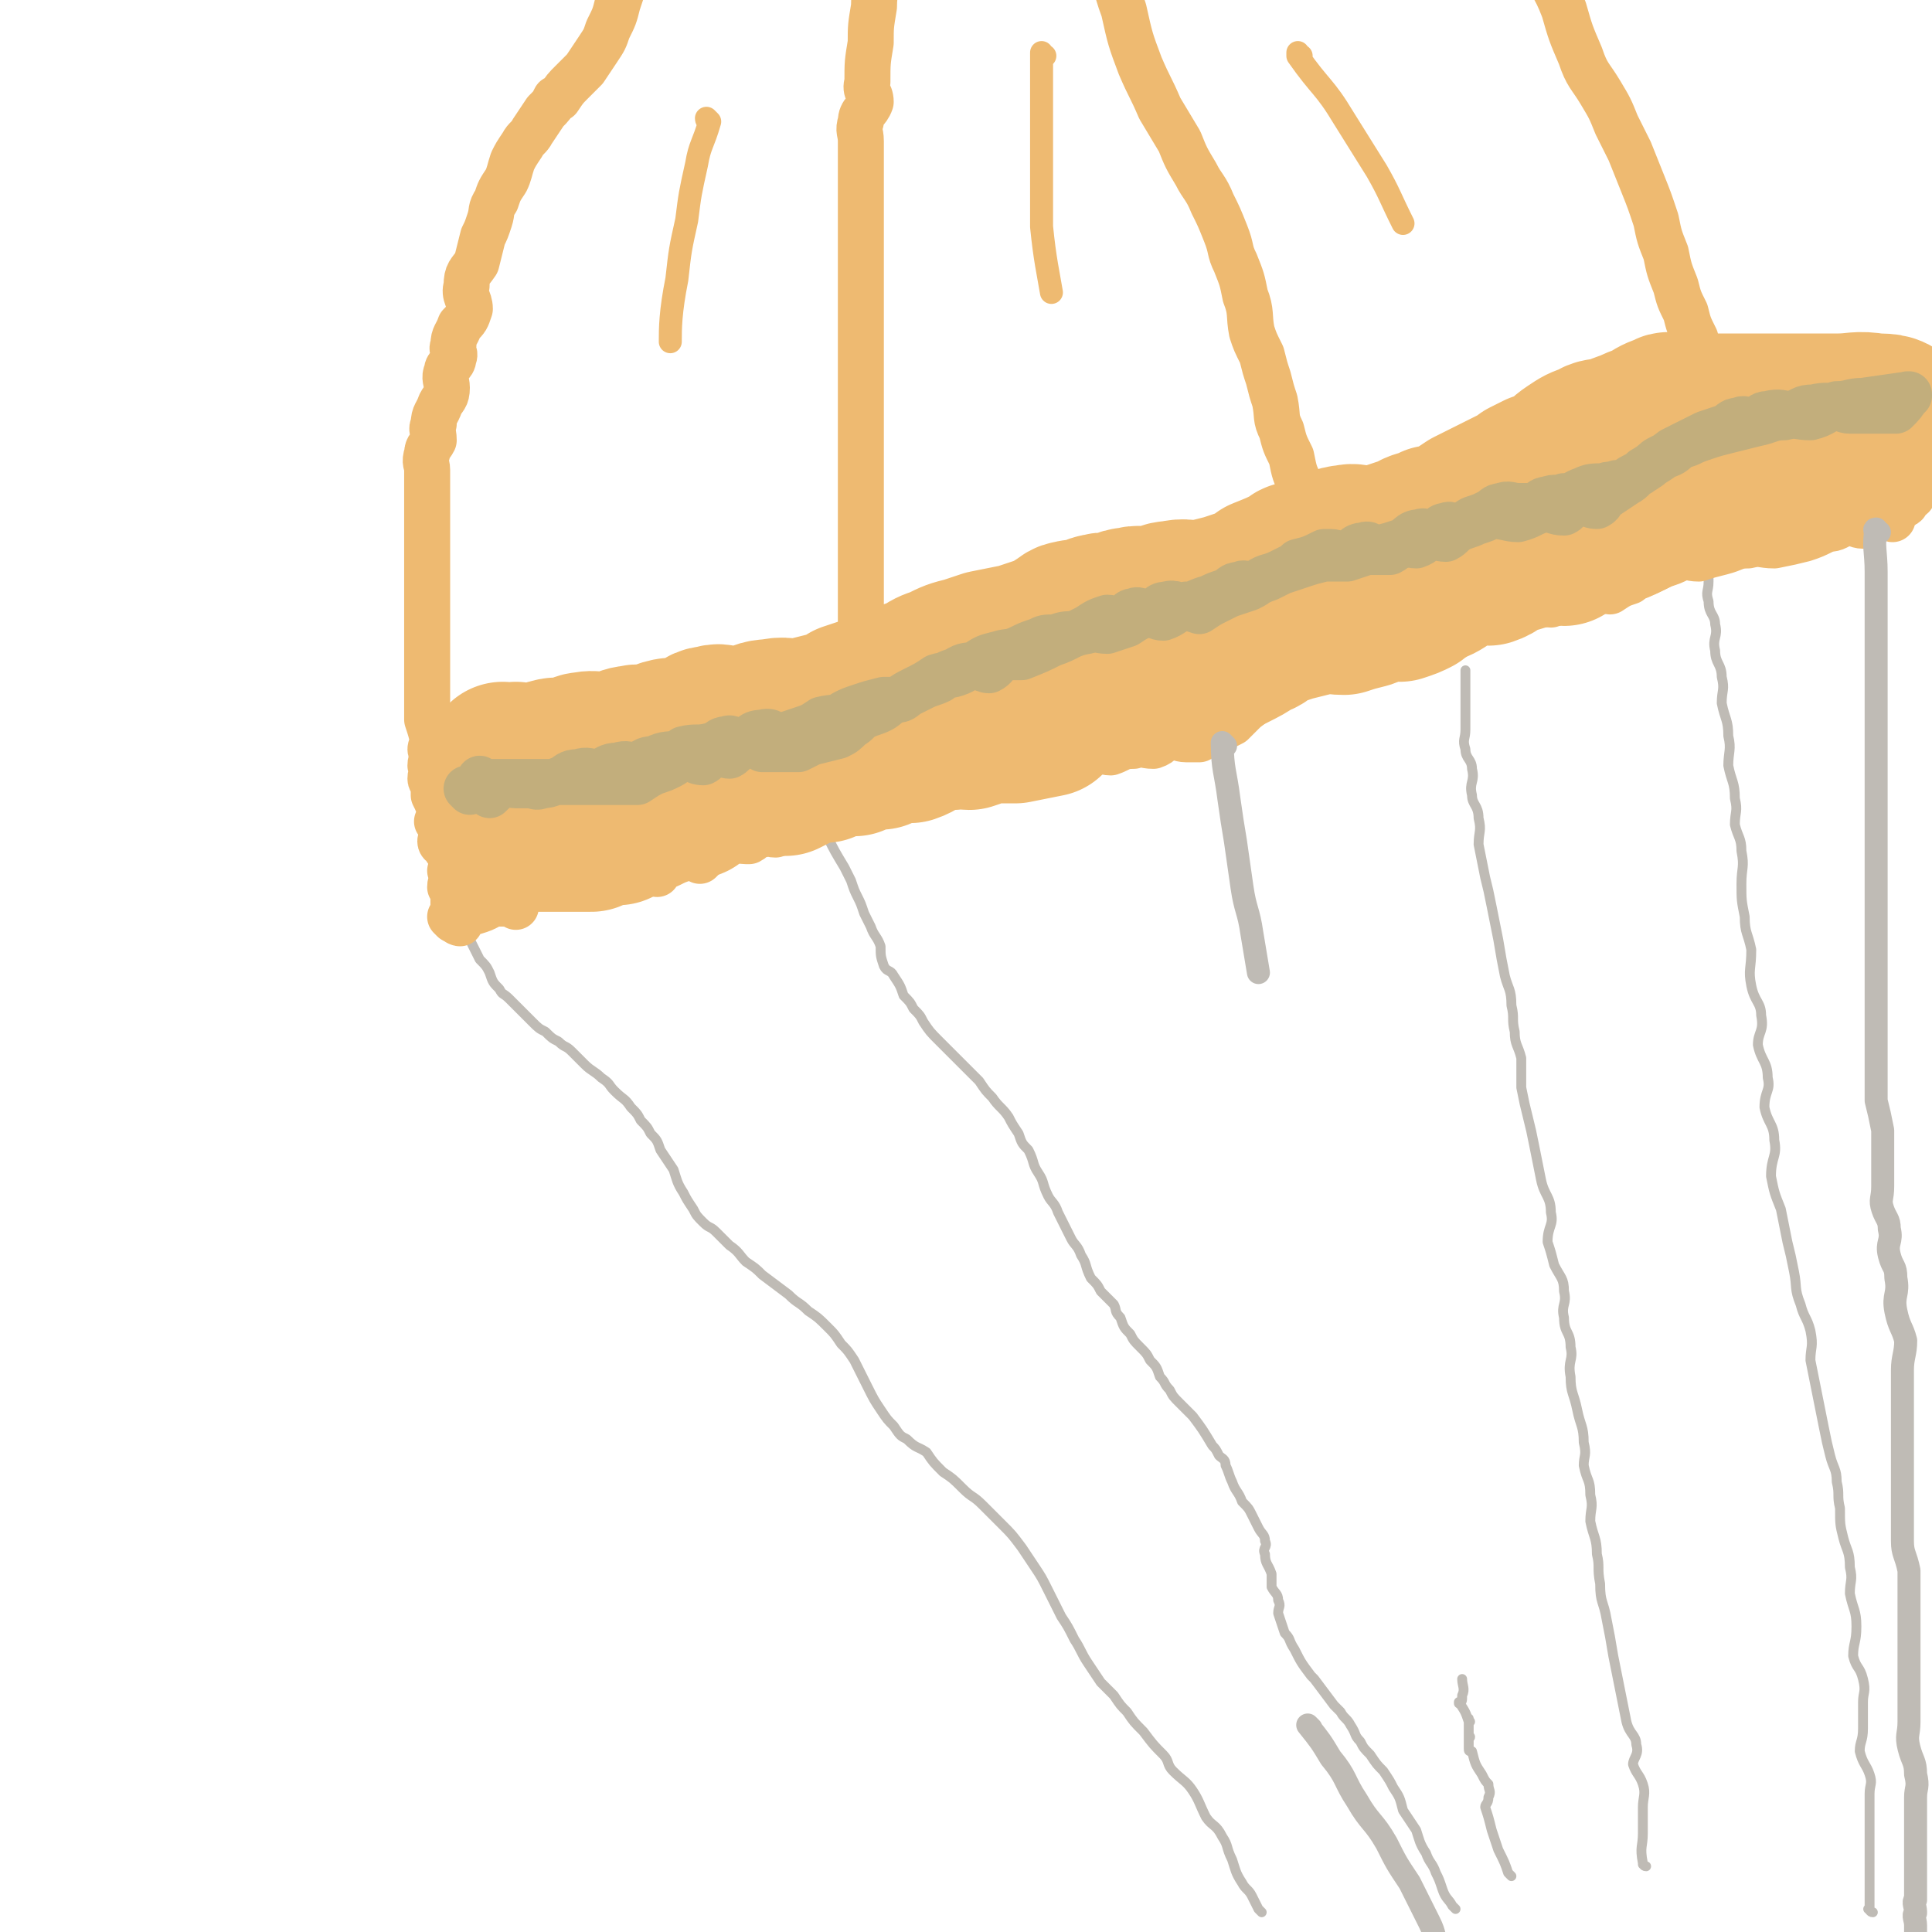<svg viewBox='0 0 588 588' version='1.1' xmlns='http://www.w3.org/2000/svg' xmlns:xlink='http://www.w3.org/1999/xlink'><g fill='none' stroke='rgb(191,187,181)' stroke-width='3' stroke-linecap='round' stroke-linejoin='round'><path d='M384,582c0,0 -1,-1 -1,-1 0,0 0,0 0,0 0,0 0,0 0,0 1,1 0,0 0,0 0,0 0,0 0,0 0,0 0,0 0,0 1,1 0,0 0,0 0,0 0,0 0,0 0,0 0,0 0,0 1,1 0,0 0,0 0,0 0,0 0,0 0,0 0,0 0,0 -1,-2 -1,-2 -2,-4 -1,-2 -2,-2 -3,-4 -2,-3 -2,-4 -3,-7 -2,-4 -1,-4 -3,-7 -2,-4 -3,-3 -5,-6 -2,-4 -2,-5 -4,-8 -2,-3 -3,-3 -6,-6 -2,-2 -1,-3 -3,-5 -3,-3 -3,-3 -6,-7 -3,-3 -3,-3 -5,-6 -2,-2 -2,-2 -4,-5 -2,-2 -2,-2 -4,-4 -2,-3 -2,-3 -4,-6 -2,-3 -2,-4 -4,-7 -2,-4 -2,-4 -4,-7 -2,-4 -2,-4 -4,-8 -2,-4 -2,-4 -4,-7 -2,-3 -2,-3 -4,-6 -3,-4 -3,-4 -6,-7 -3,-3 -3,-3 -6,-6 -3,-3 -3,-2 -6,-5 -3,-3 -3,-3 -6,-5 -3,-3 -3,-3 -5,-6 -3,-2 -3,-1 -6,-4 -2,-1 -2,-1 -4,-4 -2,-2 -2,-2 -4,-5 -2,-3 -2,-3 -4,-7 -2,-4 -2,-4 -4,-8 -2,-3 -2,-3 -4,-5 -2,-3 -2,-3 -4,-5 -3,-3 -3,-3 -6,-5 -3,-3 -3,-2 -6,-5 -4,-3 -4,-3 -8,-6 -2,-2 -2,-2 -5,-4 -2,-2 -2,-3 -5,-5 -2,-2 -2,-2 -4,-4 -2,-2 -2,-1 -4,-3 -2,-2 -2,-2 -3,-4 -2,-3 -2,-3 -3,-5 -2,-3 -2,-4 -3,-7 -2,-3 -2,-3 -4,-6 -1,-3 -1,-3 -3,-5 -1,-2 -1,-2 -3,-4 -1,-2 -1,-2 -3,-4 -2,-3 -2,-2 -5,-5 -2,-2 -1,-2 -4,-4 -2,-2 -3,-2 -5,-4 -2,-2 -2,-2 -4,-4 -2,-2 -2,-1 -4,-3 -2,-1 -2,-1 -4,-3 0,0 0,0 0,0 -2,-1 -2,-1 -4,-3 0,0 0,0 0,0 -1,-1 -1,-1 -2,-2 0,0 0,0 0,0 -2,-2 -2,-2 -4,-4 0,0 0,0 0,0 0,0 0,0 -1,-1 -2,-2 -2,-1 -3,-3 -2,-2 -2,-2 -3,-5 0,0 0,0 0,0 -1,-2 -1,-2 -3,-4 -1,-2 -1,-2 -2,-4 0,0 0,0 0,0 -1,-2 -1,-2 -2,-4 0,0 0,0 0,0 -1,-3 -1,-3 -2,-5 0,0 0,0 0,0 0,0 0,0 -1,0 0,0 1,0 1,0 0,0 0,0 0,0 0,0 0,0 -1,0 0,0 1,0 1,0 0,0 0,0 0,0 0,0 0,0 -1,0 0,0 1,0 1,0 '/><path d='M443,581c0,0 -1,-1 -1,-1 0,0 0,0 0,0 0,0 0,0 0,0 1,1 0,0 0,0 0,0 0,0 0,0 0,0 0,0 0,0 1,1 0,0 0,0 0,0 0,0 0,0 0,0 0,0 0,0 1,1 0,0 0,0 0,0 0,0 0,0 0,0 0,0 0,0 -1,-2 -2,-2 -3,-5 -1,-3 -1,-3 -2,-5 -1,-3 -2,-3 -3,-6 -2,-3 -2,-4 -3,-7 -2,-3 -2,-3 -4,-6 -1,-4 -1,-4 -3,-7 -1,-2 -1,-2 -3,-5 -2,-2 -2,-2 -4,-5 -2,-2 -2,-2 -3,-4 -2,-2 -1,-2 -3,-5 -1,-2 -2,-2 -3,-4 -1,-1 -1,-1 -2,-2 0,0 0,0 0,0 -3,-4 -3,-4 -6,-8 0,0 0,0 -1,-1 0,0 0,0 0,0 -3,-4 -3,-4 -5,-8 -2,-3 -1,-3 -3,-5 -1,-3 -1,-3 -2,-6 0,-2 1,-2 0,-4 0,-2 -1,-2 -2,-4 0,-2 0,-2 0,-4 0,0 0,0 0,0 -1,-3 -2,-3 -2,-6 -1,-2 1,-2 0,-4 0,-2 -1,-2 -2,-4 -1,-2 -1,-2 -2,-4 -1,-2 -1,-2 -3,-4 0,0 0,0 0,0 -1,-3 -2,-3 -3,-6 -1,-2 -1,-3 -2,-5 0,-2 -1,-2 -2,-3 0,0 0,0 0,0 -1,-2 -1,-2 -2,-3 0,0 0,0 0,0 -3,-5 -3,-5 -6,-9 -2,-2 -2,-2 -4,-4 -2,-2 -2,-2 -3,-4 -2,-2 -1,-2 -3,-4 -1,-3 -1,-3 -3,-5 0,0 0,0 0,0 -1,-2 -1,-2 -3,-4 -2,-2 -2,-2 -3,-4 0,0 0,0 0,0 -2,-2 -2,-2 -3,-5 -2,-2 -1,-2 -2,-4 0,0 0,0 0,0 -2,-2 -2,-2 -4,-4 -1,-2 -1,-2 -3,-4 0,0 0,0 0,0 -2,-4 -1,-4 -3,-7 -1,-3 -2,-3 -3,-5 -1,-2 -1,-2 -2,-4 -1,-2 -1,-2 -2,-4 -1,-3 -2,-3 -3,-5 -2,-4 -1,-4 -3,-7 -2,-3 -1,-3 -3,-7 -2,-2 -2,-2 -3,-5 -2,-3 -2,-3 -3,-5 -2,-3 -3,-3 -5,-6 -2,-2 -2,-2 -4,-5 -2,-2 -2,-2 -4,-4 -2,-2 -2,-2 -4,-4 -2,-2 -2,-2 -4,-4 0,0 0,0 0,0 -3,-3 -3,-3 -5,-6 -1,-2 -1,-2 -3,-4 -1,-2 -1,-2 -3,-4 0,0 0,0 0,0 -1,-3 -1,-3 -3,-6 -1,-2 -2,-1 -3,-3 -1,-3 -1,-3 -1,-6 -1,-3 -2,-3 -3,-6 -1,-2 -1,-2 -2,-4 -1,-3 -1,-3 -2,-5 -1,-2 -1,-2 -2,-5 -1,-2 -1,-2 -2,-4 0,0 0,0 0,0 0,0 0,0 0,0 -3,-5 -3,-5 -5,-9 0,0 0,0 0,0 -2,-3 -2,-3 -4,-5 0,0 0,0 0,0 1,1 0,0 0,0 -2,-2 -2,-2 -3,-4 0,0 0,0 0,0 '/><path d='M501,568c-1,0 -1,-1 -1,-1 0,0 0,0 0,0 0,0 0,0 0,0 0,1 0,0 0,0 0,0 0,0 0,0 0,0 0,0 0,0 0,1 0,0 0,0 0,0 0,0 0,0 0,0 0,0 0,0 0,1 0,0 0,0 0,0 0,0 0,0 0,0 0,0 0,0 0,1 0,0 0,0 0,0 0,0 0,0 0,0 0,0 0,0 0,1 0,1 0,0 -1,-5 0,-5 0,-9 0,-4 0,-4 0,-8 0,-3 1,-4 0,-7 -1,-3 -2,-3 -3,-6 0,-2 2,-3 1,-6 0,-3 -2,-3 -3,-7 -1,-5 -1,-5 -2,-10 -1,-5 -1,-5 -2,-10 -1,-6 -1,-6 -2,-11 -1,-6 -2,-5 -2,-11 -1,-5 0,-5 -1,-9 0,-5 -1,-5 -2,-10 0,-4 1,-4 0,-8 0,-5 -1,-4 -2,-9 0,-3 1,-3 0,-7 0,-5 -1,-5 -2,-10 -1,-5 -2,-5 -2,-10 -1,-5 1,-5 0,-9 0,-5 -2,-4 -2,-9 -1,-4 1,-4 0,-8 0,-4 -1,-4 -3,-8 -1,-4 -1,-4 -2,-7 0,-5 2,-5 1,-9 0,-5 -2,-5 -3,-10 -1,-5 -1,-5 -2,-10 -1,-5 -1,-5 -2,-9 -1,-4 -1,-4 -2,-9 0,-4 0,-5 0,-9 -1,-4 -2,-4 -2,-8 -1,-4 0,-4 -1,-8 0,-5 -1,-5 -2,-9 -1,-5 -1,-5 -2,-11 -1,-5 -1,-5 -2,-10 -1,-5 -1,-5 -2,-9 -1,-5 -1,-5 -2,-10 0,-4 1,-4 0,-8 0,-4 -2,-4 -2,-7 -1,-4 1,-4 0,-8 0,-3 -2,-3 -2,-6 -1,-3 0,-3 0,-6 0,-3 0,-3 0,-5 0,-3 0,-3 0,-5 0,-2 0,-2 0,-4 0,0 0,0 0,0 0,-2 0,-2 0,-4 0,0 0,0 0,0 '/><path d='M570,582c-1,0 -1,-1 -1,-1 -1,0 0,0 0,0 0,0 0,0 0,0 0,1 0,0 0,0 -1,0 0,0 0,0 0,0 0,0 0,0 0,-2 0,-2 0,-5 0,-3 0,-3 0,-6 0,-4 0,-4 0,-9 0,-4 0,-4 0,-8 0,-4 0,-4 0,-7 0,-3 1,-3 0,-6 -1,-3 -2,-3 -3,-7 0,-3 1,-3 1,-7 0,-4 0,-4 0,-8 0,-3 1,-3 0,-7 -1,-4 -2,-3 -3,-7 0,-4 1,-4 1,-9 0,-5 -1,-5 -2,-10 0,-4 1,-4 0,-8 0,-5 -1,-5 -2,-9 -1,-4 -1,-4 -1,-9 -1,-4 0,-4 -1,-8 0,-4 -1,-4 -2,-8 -1,-4 -1,-4 -2,-9 -1,-5 -1,-5 -2,-10 -1,-5 -1,-5 -2,-10 0,-4 1,-4 0,-9 -1,-4 -2,-4 -3,-8 -2,-5 -1,-5 -2,-10 -1,-5 -1,-5 -2,-9 -1,-5 -1,-5 -2,-10 -2,-5 -2,-5 -3,-10 0,-6 2,-6 1,-11 0,-5 -2,-5 -3,-10 0,-5 2,-5 1,-9 0,-5 -2,-5 -3,-10 0,-4 2,-4 1,-9 0,-4 -2,-4 -3,-9 -1,-5 0,-5 0,-11 -1,-5 -2,-5 -2,-10 -1,-5 -1,-5 -1,-10 0,-5 1,-5 0,-10 0,-4 -1,-4 -2,-8 0,-4 1,-4 0,-8 0,-5 -1,-5 -2,-10 0,-4 1,-5 0,-9 0,-5 -1,-5 -2,-10 0,-4 1,-4 0,-8 0,-4 -2,-4 -2,-8 -1,-4 1,-4 0,-8 0,-3 -2,-3 -2,-7 -1,-3 0,-3 0,-6 0,-2 0,-3 0,-4 '/><path d='M460,571c0,0 -1,-1 -1,-1 0,0 0,0 0,0 0,0 0,0 0,0 1,1 0,0 0,0 0,0 0,0 0,0 0,0 0,0 0,0 1,1 0,0 0,0 0,0 0,0 0,0 0,0 0,0 0,0 1,1 0,0 0,0 0,0 0,0 0,0 0,0 0,0 0,0 1,1 0,0 0,0 0,0 0,0 0,0 0,0 0,0 0,0 1,1 0,0 0,0 0,0 0,0 0,0 0,0 0,0 0,0 -1,-3 -1,-3 -3,-7 -1,-3 -1,-3 -2,-6 -1,-4 -1,-4 -2,-7 0,-1 1,-1 1,-3 1,-2 0,-2 0,-4 0,0 0,0 0,0 -1,-1 -1,-1 -2,-3 0,0 0,0 0,0 -2,-3 -2,-3 -3,-7 -1,0 -1,0 -1,-1 0,0 0,0 0,0 0,-2 0,-2 0,-4 0,0 0,0 0,0 1,1 0,1 0,0 0,-2 0,-2 0,-4 0,0 0,0 0,0 1,0 0,0 0,-1 0,0 0,1 0,1 0,0 0,0 0,0 1,0 0,0 0,-1 0,0 0,1 0,1 0,0 0,0 0,0 1,0 0,0 0,-1 0,0 0,1 0,1 0,0 0,0 0,0 -1,-3 -1,-3 -3,-6 0,0 0,0 0,0 1,1 0,0 0,0 0,0 0,0 0,0 0,0 0,0 0,0 1,1 0,0 0,0 0,0 0,1 0,0 1,0 1,0 1,-2 1,-2 0,-3 0,-5 '/></g>
<g fill='none' stroke='rgb(238,186,113)' stroke-width='14' stroke-linecap='round' stroke-linejoin='round'><path d='M140,281c0,0 -1,-1 -1,-1 0,0 1,0 1,1 0,0 0,0 0,0 0,0 -1,-1 -1,-1 0,0 1,0 1,1 0,0 0,0 0,0 0,0 -1,-1 -1,-1 0,0 1,0 1,1 0,0 0,0 0,0 0,0 -1,-1 -1,-1 0,0 1,0 1,1 0,0 0,0 0,0 0,0 -1,-1 -1,-1 0,0 1,0 1,1 0,0 0,0 0,0 0,0 -1,0 -1,-1 3,-2 4,-2 7,-3 3,-1 3,-2 6,-2 2,0 4,0 5,1 '/><path d='M187,266c0,0 -1,-1 -1,-1 0,0 0,0 1,1 0,0 0,0 0,0 0,0 -1,-1 -1,-1 0,0 0,0 1,1 0,0 0,0 0,0 0,0 -1,-1 -1,-1 0,0 0,1 1,1 2,0 2,0 4,0 0,0 0,0 0,0 2,0 2,0 4,0 0,0 0,0 0,0 0,0 -1,-1 0,-1 1,0 2,0 5,1 0,0 0,0 0,0 0,0 -1,0 -1,-1 2,-1 3,-1 5,-2 0,0 0,0 0,0 2,-1 2,-1 5,-2 0,0 0,0 0,0 2,0 2,0 4,1 0,0 0,0 0,0 1,-1 1,-1 2,-2 0,0 0,0 0,0 4,-2 4,-3 8,-4 2,-1 2,0 4,0 0,0 0,0 1,0 0,0 0,0 0,0 2,-1 1,-2 4,-2 2,-1 2,0 4,0 0,0 0,0 0,0 2,-1 2,-1 4,-3 0,0 0,0 0,0 2,1 2,1 5,1 0,0 0,0 0,0 0,0 -1,0 -1,-1 2,-1 3,-1 5,-2 0,0 0,0 0,0 2,-1 2,-1 5,-2 0,0 0,0 0,0 0,0 -1,-1 -1,-1 1,0 1,1 3,2 0,0 0,0 0,0 2,-1 2,-1 4,-2 0,0 0,0 0,0 0,0 -1,-1 -1,-1 3,-1 4,-1 8,-1 0,0 0,0 1,0 0,0 0,0 0,0 2,-2 2,-2 5,-3 3,-2 3,-1 6,-2 3,-2 3,-2 6,-3 3,0 3,1 5,1 2,0 2,0 4,0 3,0 3,0 5,0 0,0 0,0 0,0 2,0 2,0 5,0 0,0 0,0 0,0 3,0 3,0 6,0 0,0 0,0 0,0 2,-2 2,-2 3,-3 0,0 0,0 0,0 1,0 1,0 2,1 0,0 0,0 0,0 4,-1 4,-1 8,-2 0,0 0,0 0,0 0,0 0,0 0,0 5,-2 5,-3 10,-4 3,-1 3,0 5,0 3,-1 3,-2 7,-2 3,-1 3,0 6,0 3,-1 2,-2 5,-3 2,0 3,1 5,1 2,0 2,0 4,0 0,0 0,0 0,0 3,-2 3,-2 6,-3 2,-1 2,-1 4,-2 2,-2 2,-2 4,-4 0,0 0,0 0,0 4,-3 4,-3 7,-6 3,-2 2,-2 5,-3 3,-2 3,-1 6,-3 4,-1 4,-2 8,-3 3,-1 3,0 7,0 3,-1 3,-1 6,-2 3,0 3,0 5,0 1,0 1,0 1,0 0,0 0,0 0,0 5,-2 5,-2 9,-4 0,0 0,0 0,0 3,-2 3,-2 6,-3 2,-2 1,-2 4,-2 2,-1 2,0 5,0 3,-1 3,-2 5,-3 3,-1 3,-1 5,-2 4,-1 4,-1 8,-2 3,0 4,1 6,1 3,-1 3,-3 5,-3 3,-1 3,1 5,1 3,-1 2,-3 4,-3 2,-1 2,0 4,1 0,0 0,0 0,0 3,-2 3,-2 6,-3 0,-1 0,-1 1,-1 0,0 0,0 0,0 5,-2 5,-2 9,-4 3,-1 3,-1 5,-2 3,-1 3,0 6,0 3,-1 3,-1 7,-2 4,-1 4,-2 8,-2 4,-1 4,0 8,0 5,-1 5,-1 9,-2 3,-1 3,-1 7,-3 3,0 3,-1 6,-2 3,0 3,1 5,1 2,-1 2,-2 4,-3 0,0 0,0 0,0 2,0 2,0 5,1 0,0 0,0 0,0 0,0 -1,0 -1,-1 2,-2 3,-2 5,-4 0,0 0,0 0,0 0,1 -1,0 0,0 0,-1 1,-1 2,-2 0,0 0,0 0,0 2,-3 2,-3 3,-5 '/><path d='M204,251c0,0 -1,-1 -1,-1 0,0 0,0 1,1 0,0 0,0 0,0 0,0 -1,-1 -1,-1 0,0 0,0 1,1 0,0 0,0 0,0 0,0 -1,-1 -1,-1 0,0 0,0 1,1 0,0 0,0 0,0 0,0 -1,-1 -1,-1 0,0 0,0 1,1 0,0 0,0 0,0 0,0 0,-1 -1,-1 -3,2 -3,3 -7,5 -1,1 -2,1 -3,2 0,0 0,0 0,0 -4,1 -4,1 -7,2 -2,1 -2,0 -5,1 0,0 0,0 0,0 0,0 0,0 0,0 -5,1 -5,1 -9,2 0,0 0,0 0,0 -2,0 -2,0 -5,0 0,0 0,0 0,0 -2,0 -2,0 -4,0 0,0 0,0 0,0 0,0 0,-1 0,-1 -2,1 -2,2 -5,3 0,0 0,0 0,0 1,1 0,0 0,0 0,0 1,0 0,0 -1,2 -2,1 -4,3 0,0 0,0 0,0 0,0 -1,-1 -1,-1 '/><path d='M138,280c0,0 -1,-1 -1,-1 0,0 1,0 1,1 0,0 0,0 0,0 0,0 -1,-1 -1,-1 0,0 1,0 1,1 0,0 0,0 0,0 0,0 -1,-1 -1,-1 0,0 1,0 1,1 0,0 0,0 0,0 0,0 -1,-1 -1,-1 0,0 1,0 1,1 0,0 0,0 0,0 0,0 -1,-1 -1,-1 0,0 1,0 1,1 0,0 0,0 0,0 0,0 -1,-1 -1,-1 0,0 1,0 1,1 0,0 0,0 0,0 0,-3 0,-3 0,-5 0,0 0,0 0,0 0,-3 0,-3 0,-5 0,0 0,0 0,0 0,1 -1,0 -1,0 0,-2 1,-2 1,-4 0,0 0,0 0,0 0,0 -1,-1 -1,-1 0,0 1,1 1,1 0,-2 0,-3 0,-5 0,0 0,0 0,0 -2,-2 -2,-2 -3,-4 0,0 0,0 0,0 0,0 -1,0 -1,-1 0,-1 1,-1 2,-1 0,0 0,0 0,0 0,0 0,0 -1,-1 -1,-1 0,-2 -1,-3 0,0 0,0 0,0 0,0 -1,-1 -1,-1 0,0 1,1 1,1 0,-2 0,-2 0,-4 0,0 0,0 0,0 -1,-3 -1,-3 -2,-5 0,0 0,0 0,0 0,-2 0,-2 0,-4 0,0 0,0 0,0 0,0 -1,0 -1,-1 0,-2 1,-2 1,-4 0,0 0,0 0,0 0,1 -1,0 -1,0 0,-2 1,-2 1,-4 0,0 0,0 0,0 0,0 -1,0 -1,-1 0,-1 1,-1 1,-2 0,0 0,0 0,0 -1,-4 -1,-4 -2,-7 0,-1 0,-1 0,-1 0,0 0,0 0,0 0,-4 0,-4 0,-8 0,0 0,0 0,0 0,-2 0,-2 0,-4 0,-2 0,-2 0,-5 0,0 0,0 0,0 0,-2 0,-2 0,-4 0,0 0,0 0,0 0,-3 0,-3 0,-6 0,-2 0,-2 0,-3 0,0 0,0 0,0 0,-3 0,-3 0,-6 0,0 0,0 0,0 0,-3 0,-3 0,-6 0,-2 0,-2 0,-3 0,-1 0,-1 0,-2 0,-4 0,-4 0,-7 0,-2 0,-2 0,-4 0,-3 0,-3 0,-5 0,-3 0,-3 0,-6 0,-3 0,-3 0,-6 0,-2 -1,-2 0,-5 0,-2 1,-2 2,-4 0,-3 -1,-3 0,-5 0,-3 1,-3 2,-6 1,-2 2,-2 2,-5 0,-2 -1,-3 0,-5 0,-2 2,-2 2,-4 1,-2 -1,-2 0,-4 0,-3 1,-3 2,-6 2,-2 2,-2 3,-5 0,-3 -2,-4 -1,-7 0,-4 1,-4 3,-7 1,-4 1,-4 2,-8 1,-2 1,-2 2,-5 1,-3 0,-3 2,-6 1,-3 1,-3 3,-6 1,-2 1,-3 2,-6 1,-2 1,-2 3,-5 1,-2 2,-2 3,-4 2,-3 2,-3 4,-6 2,-2 2,-2 3,-4 1,0 1,0 1,0 2,-3 2,-3 4,-5 2,-2 2,-2 4,-4 2,-3 2,-3 4,-6 2,-3 2,-3 3,-6 2,-4 2,-4 3,-8 1,-3 1,-3 2,-6 1,-3 2,-3 2,-6 1,-2 -1,-3 0,-5 0,-2 2,-2 3,-4 0,-2 -2,-2 -1,-4 0,-2 2,-2 3,-4 0,-3 -2,-3 -1,-6 0,-2 2,-1 3,-3 0,-1 -1,-1 -1,-2 0,0 0,0 0,0 0,0 -1,0 -1,-1 1,-1 1,-1 3,-3 0,0 0,0 0,0 1,-2 1,-2 2,-4 0,0 0,0 0,0 0,0 -1,0 -1,-1 0,0 0,1 1,1 0,0 0,0 0,0 0,0 -1,0 -1,-1 2,-1 4,-2 6,-3 '/><path d='M262,236c0,0 -1,-1 -1,-1 0,0 0,0 1,1 0,0 0,0 0,0 0,0 -1,-1 -1,-1 0,0 0,0 1,1 0,0 0,0 0,0 0,0 -1,-1 -1,-1 0,0 0,0 1,1 0,0 0,0 0,0 0,0 -1,-1 -1,-1 0,0 0,0 1,1 0,0 0,0 0,0 0,0 -1,-1 -1,-1 0,0 0,0 1,1 0,0 0,0 0,0 0,0 -1,-1 -1,-1 0,0 0,0 1,1 0,0 0,0 0,0 0,0 -1,-1 -1,-1 0,0 0,0 1,1 0,0 0,0 0,0 0,0 -1,-1 -1,-1 0,0 0,0 1,1 0,0 0,0 0,0 0,0 -1,-1 -1,-1 0,0 0,0 1,1 0,0 0,0 0,0 0,0 -1,-1 -1,-1 0,0 0,0 1,1 0,0 0,0 0,0 0,0 -1,-1 -1,-1 0,0 0,0 1,1 0,0 0,0 0,0 0,0 -1,-1 -1,-1 0,0 0,0 1,1 0,0 0,0 0,0 0,0 -1,-1 -1,-1 0,0 0,0 1,1 0,0 0,0 0,0 0,0 -1,-1 -1,-1 0,0 0,0 1,1 0,0 0,0 0,0 0,0 -1,-1 -1,-1 0,0 0,0 1,1 0,0 0,0 0,0 0,0 -1,-1 -1,-1 0,0 0,0 1,1 0,0 0,0 0,0 0,0 -1,-1 -1,-1 0,0 1,1 1,1 0,-4 0,-5 0,-9 0,-3 0,-3 0,-5 0,-3 0,-3 0,-6 0,-2 0,-2 0,-5 0,-3 0,-3 0,-5 0,-3 0,-3 0,-5 0,-2 0,-2 0,-5 0,-2 0,-2 0,-5 0,-3 0,-3 0,-5 0,-2 0,-2 0,-4 0,-3 0,-3 0,-6 0,-2 0,-2 0,-4 0,-2 0,-2 0,-4 0,-2 0,-2 0,-4 0,-3 0,-3 0,-6 0,-2 0,-2 0,-5 0,-3 0,-3 0,-6 0,-3 0,-3 0,-6 0,-3 0,-3 0,-5 0,-2 0,-2 0,-5 0,-2 0,-2 0,-4 0,-2 0,-2 0,-5 0,-2 0,-2 0,-4 0,-2 0,-2 0,-5 0,-2 0,-2 0,-5 0,-3 0,-3 0,-5 0,-3 0,-3 0,-6 0,-2 0,-2 0,-5 0,-3 0,-3 0,-6 0,-3 0,-3 0,-7 0,-3 0,-3 0,-6 0,-3 0,-3 0,-6 0,-3 0,-3 0,-6 0,-4 0,-4 0,-7 0,-3 0,-3 0,-6 0,-2 0,-2 0,-5 0,-3 -1,-3 0,-6 0,-3 2,-3 3,-6 0,-3 -2,-3 -1,-6 0,-6 0,-6 1,-12 0,-5 0,-5 1,-11 0,-5 1,-5 1,-11 1,-5 0,-5 1,-10 0,-6 0,-6 0,-11 0,-4 0,-4 0,-9 0,-3 0,-3 0,-6 0,-2 0,-2 0,-4 0,0 0,0 0,0 0,0 -1,-1 -1,-1 '/><path d='M412,180c0,0 -1,-1 -1,-1 0,0 0,1 0,1 0,0 0,0 0,0 1,0 0,-1 0,-1 0,0 0,1 0,1 0,0 0,0 0,0 -3,-5 -3,-5 -6,-9 -1,-3 -2,-3 -3,-6 -2,-3 -2,-3 -3,-7 -2,-5 -2,-5 -3,-10 -2,-4 -2,-4 -3,-9 -2,-4 -2,-4 -3,-8 -2,-4 -1,-4 -2,-9 -1,-3 -1,-3 -2,-7 -1,-3 -1,-3 -2,-7 -2,-4 -2,-4 -3,-7 -1,-5 0,-6 -2,-11 -1,-5 -1,-5 -3,-10 -2,-4 -1,-4 -3,-9 -2,-5 -2,-5 -4,-9 -2,-5 -3,-5 -5,-9 -3,-5 -3,-5 -5,-10 -3,-5 -3,-5 -6,-10 -3,-7 -3,-6 -6,-13 -3,-8 -3,-8 -5,-17 -3,-8 -2,-8 -4,-17 -2,-8 -2,-8 -4,-15 -1,-6 -1,-6 -3,-12 -1,-3 0,-3 -2,-7 -1,-2 -1,-3 -2,-4 '/><path d='M565,155c-1,0 -1,-1 -1,-1 -1,0 0,1 0,1 0,0 0,0 0,0 0,0 0,-1 0,-1 -1,0 0,1 0,1 '/><path d='M526,121c-1,0 -1,-1 -1,-1 0,0 0,1 0,1 0,0 0,0 0,0 -1,-3 -1,-3 -3,-6 -1,-2 -1,-2 -3,-5 -2,-3 -2,-3 -3,-7 -2,-4 -2,-4 -3,-8 -2,-4 -2,-4 -3,-8 -2,-5 -2,-5 -3,-10 -2,-5 -2,-5 -3,-10 -2,-6 -2,-6 -4,-11 -2,-5 -2,-5 -4,-10 -2,-4 -2,-4 -4,-8 -2,-5 -2,-5 -5,-10 -3,-5 -4,-5 -6,-11 -3,-7 -3,-7 -5,-14 -3,-8 -4,-7 -7,-15 -3,-7 -2,-7 -5,-14 -2,-6 -2,-6 -5,-12 -2,-4 -2,-4 -4,-8 -2,-3 -2,-3 -3,-6 -2,-2 -3,-3 -4,-4 '/><path d='M507,117c-1,0 -1,-1 -1,-1 0,0 0,1 0,1 0,0 0,0 0,0 0,0 0,-1 0,-1 0,0 0,1 0,1 0,0 0,0 0,0 0,0 0,-1 0,-1 0,0 0,1 0,1 0,0 0,0 0,0 0,0 0,-1 0,-1 0,0 0,0 0,1 0,3 0,3 0,7 1,3 1,3 3,6 1,3 1,3 2,6 0,3 -1,3 -1,5 1,3 1,3 3,6 1,1 1,1 2,3 1,2 1,2 2,5 0,0 0,0 0,0 0,2 0,2 -1,4 0,0 0,0 0,0 0,0 0,-1 0,-1 0,0 0,1 0,1 0,0 0,0 0,0 0,0 0,-1 0,-1 0,0 0,1 0,1 0,0 0,0 0,0 0,0 0,-1 0,-1 0,0 0,1 0,1 -1,-8 -2,-10 -3,-17 '/><path d='M147,227c0,0 -1,-1 -1,-1 0,0 0,0 1,1 0,0 0,0 0,0 0,0 -1,-1 -1,-1 0,0 0,0 1,1 0,0 0,0 0,0 0,0 -1,-1 -1,-1 0,0 0,0 1,1 0,0 0,0 0,0 0,0 -1,-1 -1,-1 0,0 0,0 1,1 0,0 0,0 0,0 0,0 -1,-1 -1,-1 0,0 0,0 1,1 0,0 0,0 0,0 0,0 -1,-1 -1,-1 2,0 2,0 5,1 0,0 0,0 0,0 0,0 -1,-1 -1,-1 0,0 0,0 1,1 0,0 0,0 0,0 0,0 -1,-1 -1,-1 0,0 0,0 1,1 0,0 0,0 0,0 0,0 -1,-1 -1,-1 '/></g>
<g fill='none' stroke='rgb(238,186,113)' stroke-width='47' stroke-linecap='round' stroke-linejoin='round'><path d='M154,254c0,0 -1,-1 -1,-1 0,0 0,0 1,1 0,0 0,0 0,0 0,0 -1,-1 -1,-1 0,0 0,0 1,1 0,0 0,0 0,0 0,0 -1,-1 -1,-1 0,0 0,0 1,1 0,0 0,0 0,0 0,0 -1,-1 -1,-1 0,0 0,0 1,1 0,0 0,0 0,0 0,0 -1,-1 -1,-1 0,0 0,0 1,1 0,0 0,0 0,0 0,0 -1,-1 -1,-1 0,0 0,0 1,1 0,0 0,0 0,0 3,0 3,0 6,0 0,0 0,0 0,0 3,0 3,0 5,0 1,0 1,0 2,0 0,0 0,0 0,0 2,0 2,0 4,0 0,0 0,0 0,0 2,0 2,0 4,0 0,0 0,0 0,0 2,0 2,0 5,0 2,-1 2,-1 4,-2 0,0 0,0 0,0 2,0 2,0 4,0 0,0 0,0 0,0 2,-2 2,-2 5,-3 0,0 0,0 0,0 2,-1 2,-1 4,-2 0,0 0,0 0,0 2,-1 2,-1 4,-2 0,0 0,0 0,0 1,0 -1,0 0,-1 2,-1 3,-1 6,-1 2,0 2,0 4,1 0,0 0,0 0,0 3,-3 2,-3 6,-5 1,-1 2,0 4,0 2,-1 2,-1 5,-2 2,0 2,0 4,0 2,0 2,0 4,0 2,0 3,0 5,0 2,-1 2,-1 4,-2 0,0 0,0 0,0 2,-1 2,-2 4,-3 2,0 2,1 4,1 0,0 0,0 0,0 2,-2 2,-2 5,-3 2,0 2,0 4,1 0,0 0,0 0,0 2,-2 2,-3 4,-3 2,-1 3,1 4,1 3,-1 2,-3 5,-3 1,-1 2,1 4,1 3,-1 3,-2 7,-3 3,-1 3,-1 6,-1 3,-1 3,0 5,0 3,-1 3,-1 5,-2 3,0 3,0 5,0 2,0 2,0 4,0 0,0 0,0 0,0 0,0 0,0 0,0 5,-1 5,-1 10,-2 0,0 0,0 0,0 2,-3 2,-3 5,-5 3,-1 3,-1 5,-3 3,-1 3,-2 6,-3 3,-1 3,-1 6,-2 3,-1 3,-2 6,-2 3,0 4,1 7,1 2,-1 2,-2 4,-3 3,-1 3,-2 6,-2 1,0 2,1 3,1 3,-1 2,-3 4,-3 2,-1 2,0 4,1 0,0 0,0 0,0 4,-2 4,-2 7,-4 3,-1 2,-1 5,-3 3,-1 3,-1 6,-2 4,-1 4,-1 8,-2 4,-1 4,0 8,0 3,-1 3,-1 7,-2 3,-1 3,-2 6,-2 2,-1 3,0 4,0 3,-1 3,-1 5,-2 2,-2 2,-1 4,-3 0,0 0,0 0,0 3,-1 3,-1 6,-3 1,-1 1,-1 3,-2 3,-1 2,-2 5,-2 2,0 2,1 4,1 3,-1 3,-2 5,-3 4,-1 4,-1 7,-2 3,-1 3,-2 6,-2 2,0 3,1 5,1 2,-1 1,-2 3,-3 2,-1 3,0 5,-1 1,0 1,0 1,0 0,0 0,0 0,0 3,-1 3,-1 5,-2 0,0 0,0 0,0 3,-1 3,-1 5,-2 0,0 0,0 0,0 4,-2 4,-2 8,-4 3,-1 3,-2 6,-2 2,-1 2,0 4,0 2,-1 2,-1 5,-3 4,-1 4,-1 8,-3 4,-2 4,-1 8,-3 4,-2 4,-2 9,-3 4,-1 4,-1 8,-2 4,-1 4,-2 9,-2 2,0 2,1 5,1 2,-1 2,-3 5,-3 1,-1 1,1 3,1 2,-1 2,-2 4,-3 0,0 0,0 0,0 0,0 0,-1 0,-1 -1,0 0,1 0,1 1,0 1,-1 2,-1 0,0 0,0 0,0 0,0 0,-1 0,-1 -1,0 0,1 0,1 0,0 0,0 0,0 0,0 0,-1 0,-1 -1,0 0,1 0,1 0,0 0,0 0,0 0,0 0,-1 0,-1 -1,0 0,1 0,1 0,0 0,0 0,0 0,0 0,-1 0,-1 -1,0 0,1 0,1 0,0 0,0 0,0 0,0 0,-1 0,-1 -1,0 0,1 0,1 0,0 0,0 0,0 0,0 0,-1 0,-1 -1,0 0,1 0,1 0,0 0,0 0,0 0,0 0,-1 0,-1 -1,0 0,1 0,1 0,0 0,0 0,0 0,-2 1,-3 0,-4 -3,-3 -4,-3 -8,-3 -6,-1 -6,0 -12,0 -5,0 -5,0 -11,0 -5,0 -5,0 -10,0 -4,0 -4,0 -8,0 -4,0 -4,0 -8,0 -3,0 -3,0 -6,0 -3,0 -3,0 -6,0 -2,0 -2,-1 -3,0 -3,1 -3,1 -6,3 -3,1 -3,1 -5,2 -3,1 -3,1 -5,2 -4,1 -4,0 -7,2 -3,1 -3,1 -6,3 -3,2 -2,2 -5,4 -2,1 -2,1 -5,2 -2,1 -2,1 -4,2 0,1 0,1 -1,1 0,0 0,0 0,0 -2,1 -2,1 -4,2 0,0 0,0 0,0 -2,1 -2,1 -4,2 -2,1 -2,1 -4,2 0,0 0,0 0,0 -2,1 -2,1 -4,2 0,0 0,0 0,0 -3,2 -3,2 -6,4 -3,1 -3,1 -5,1 -4,2 -4,1 -7,3 -3,1 -3,1 -6,2 -3,1 -3,1 -7,2 -3,0 -3,-2 -6,-1 -3,0 -3,1 -6,3 -2,1 -2,1 -4,2 -3,0 -3,0 -5,0 -1,0 -1,0 -2,1 0,0 0,0 0,0 -4,2 -4,2 -9,4 -2,2 -2,2 -5,3 -3,1 -3,1 -6,2 -4,1 -4,1 -8,2 -4,0 -4,-1 -8,0 -3,0 -3,1 -7,2 -3,0 -3,-1 -6,0 -3,0 -2,1 -5,2 -2,0 -2,-1 -5,0 -2,0 -1,2 -4,2 -2,1 -2,-1 -4,0 -2,0 -2,1 -4,2 -3,2 -3,2 -6,3 -3,1 -3,1 -6,2 -5,1 -5,1 -10,2 -3,1 -3,1 -6,2 -4,1 -4,1 -8,3 -3,1 -3,1 -6,3 -3,1 -3,1 -6,2 -2,1 -2,1 -4,2 -3,1 -3,1 -6,2 -3,1 -3,1 -6,2 -3,2 -3,2 -7,3 -4,1 -4,1 -8,2 -4,0 -4,-1 -8,0 -4,0 -4,1 -8,2 -2,0 -2,0 -5,0 -3,0 -3,-1 -5,0 -3,0 -3,1 -5,2 -2,1 -2,2 -4,2 -2,1 -3,-1 -5,0 -2,0 -2,2 -5,2 -3,1 -3,-1 -5,0 -4,0 -4,2 -7,3 -4,0 -4,-2 -8,-1 -3,0 -2,2 -5,3 -2,0 -3,-2 -5,-1 -2,0 -2,2 -5,3 -1,0 -1,-1 -1,-1 0,0 0,0 0,0 -2,0 -2,0 -4,0 0,0 0,0 0,0 0,0 -1,-1 -1,-1 0,0 1,1 1,1 -2,0 -2,0 -4,0 0,0 0,0 0,0 0,0 -1,-1 -1,-1 0,0 1,1 1,1 -2,1 -3,1 -5,2 0,0 0,0 0,0 0,0 0,0 0,0 '/></g>
<g fill='none' stroke='rgb(194,174,124)' stroke-width='14' stroke-linecap='round' stroke-linejoin='round'><path d='M147,238c0,0 -1,-1 -1,-1 0,0 0,0 1,1 0,0 0,0 0,0 0,0 -1,-1 -1,-1 0,0 0,0 1,1 0,0 0,0 0,0 0,0 -1,-1 -1,-1 0,0 0,0 1,1 0,0 0,0 0,0 0,0 -1,-1 -1,-1 0,0 0,0 1,1 0,0 0,0 0,0 0,0 -1,-1 -1,-1 0,0 0,0 1,1 0,0 0,0 0,0 3,0 3,0 7,0 2,0 2,0 4,0 3,0 3,0 6,0 2,0 2,0 5,0 2,0 2,0 4,0 2,0 2,0 4,0 2,0 2,0 4,0 0,0 0,0 1,0 0,0 0,0 0,0 2,0 2,0 4,0 2,0 2,0 4,0 0,0 0,0 0,0 2,0 2,0 4,0 0,0 0,0 0,0 3,-2 3,-2 5,-3 0,0 0,0 0,0 3,-1 3,-1 5,-2 2,-1 2,-2 4,-2 3,-1 3,1 6,1 2,-1 2,-3 4,-3 1,-1 2,1 4,1 2,-1 2,-3 5,-3 2,-1 3,0 5,1 3,0 3,0 5,0 3,0 3,0 5,0 0,0 0,0 1,0 0,0 0,0 0,0 2,-1 2,-1 4,-2 0,0 0,0 0,0 4,-1 4,-1 8,-2 0,0 0,0 0,0 2,-1 2,-1 4,-3 0,0 0,0 0,0 2,-1 2,-2 4,-3 2,-1 3,-1 5,-2 2,-1 2,-2 5,-3 3,-2 3,-2 5,-3 4,-2 4,-2 7,-4 3,-1 3,0 6,-1 3,-1 3,-2 5,-2 2,-1 3,1 5,1 2,-1 2,-2 3,-3 0,0 0,0 0,0 3,-1 3,-1 6,-1 1,0 1,0 1,0 0,0 0,0 0,0 5,-2 5,-2 9,-4 0,0 0,0 0,0 0,0 0,0 0,0 6,-2 5,-3 11,-4 3,-1 3,0 6,0 3,-1 3,-1 6,-2 3,-2 3,-2 6,-3 3,0 3,1 5,1 3,-1 3,-2 6,-3 2,0 2,0 5,1 0,0 0,0 0,0 3,-2 3,-2 5,-3 2,-1 2,-1 4,-2 0,0 0,0 0,0 3,-1 3,-1 6,-2 2,-1 2,-1 3,-2 3,-2 3,-1 7,-3 3,-1 3,-1 6,-2 3,-1 3,-1 7,-2 3,0 3,0 7,0 3,-1 3,-1 6,-2 4,0 4,0 7,0 2,-1 2,-2 4,-2 2,-1 2,0 4,0 3,-1 2,-2 4,-2 2,-1 3,0 5,0 2,-1 2,-2 4,-3 2,-1 3,-1 5,-2 3,-1 3,-1 5,-2 4,0 5,1 8,1 4,-1 4,-2 8,-3 3,0 3,1 6,1 2,-1 2,-3 4,-3 3,-1 3,1 6,1 2,-1 1,-2 3,-3 0,0 0,0 0,0 3,-2 3,-2 6,-4 2,-1 2,-2 4,-3 1,-1 1,-1 1,-1 0,0 0,0 0,0 5,-3 5,-3 9,-6 2,-1 2,-1 5,-2 2,-1 2,-1 5,-2 3,-1 3,-1 7,-2 4,-1 4,-1 8,-2 5,-1 5,-2 9,-2 4,-1 4,0 8,0 4,-1 4,-2 7,-3 3,0 3,1 5,1 3,0 3,0 5,0 2,0 2,0 4,0 0,0 0,0 0,0 3,0 3,0 5,0 0,0 0,0 0,0 0,0 -1,-1 -1,-1 0,0 0,1 1,1 2,-2 2,-2 4,-5 0,0 0,0 0,0 0,1 0,0 0,0 -1,0 0,0 0,0 0,0 0,0 0,0 0,1 0,0 0,0 -1,0 0,0 0,0 0,0 0,0 0,0 0,1 0,0 0,0 -1,0 0,0 0,0 0,0 0,0 0,0 0,1 0,0 0,0 -1,0 0,0 0,0 0,0 0,0 0,0 0,1 0,0 0,0 -1,0 0,0 0,0 0,0 0,0 0,0 0,1 0,0 0,0 -1,0 0,0 0,0 0,0 0,0 0,0 0,1 0,0 0,0 -1,0 0,0 0,0 0,0 0,0 0,0 0,1 0,0 0,0 -1,0 0,0 0,0 0,0 0,0 0,0 0,1 0,0 0,0 -1,0 0,0 0,0 0,0 0,0 0,0 0,1 0,0 0,0 -1,0 0,0 0,0 0,0 0,0 0,0 0,1 0,0 0,0 -1,0 0,0 0,0 0,0 0,0 0,0 0,1 0,0 0,0 -1,0 0,0 0,0 0,0 0,0 0,0 0,1 0,0 0,0 -1,0 0,0 0,0 0,0 0,0 0,0 0,1 0,0 0,0 -1,0 0,0 0,0 -7,1 -7,1 -14,2 -4,0 -4,1 -8,1 -3,1 -3,0 -7,1 -4,0 -3,1 -7,2 -3,0 -3,-1 -7,0 -2,0 -2,1 -4,2 -3,0 -3,-1 -5,0 -2,0 -2,1 -4,2 0,0 0,0 0,0 -3,1 -3,1 -6,2 -2,1 -2,1 -4,2 0,0 0,0 0,0 -2,1 -2,1 -4,2 0,0 0,0 0,0 -2,2 -2,2 -5,3 0,0 0,0 0,0 -2,1 -2,1 -4,3 0,0 0,0 0,0 -3,2 -3,2 -5,3 -2,1 -2,2 -5,2 -2,1 -2,0 -4,1 -3,0 -4,0 -6,1 -3,1 -3,2 -6,2 -2,1 -3,0 -5,1 -2,0 -2,1 -4,2 -2,0 -3,0 -5,0 0,0 0,0 0,0 -2,0 -3,-1 -5,0 -2,0 -2,1 -4,2 0,0 0,0 0,0 -2,1 -2,1 -5,2 -2,1 -2,2 -4,2 -2,1 -2,-1 -4,0 -2,0 -2,2 -4,2 -2,1 -2,-1 -4,0 -3,0 -3,2 -6,3 -3,1 -3,1 -7,2 -2,0 -2,-2 -4,-1 -3,0 -3,2 -5,3 -3,0 -3,-1 -5,-1 -1,0 -1,0 -2,0 0,0 0,0 0,0 -4,2 -4,2 -8,3 0,1 0,1 -1,1 0,0 0,0 0,0 -4,2 -4,2 -8,4 -3,1 -2,1 -5,2 -2,0 -2,-1 -4,0 -2,0 -2,1 -4,2 -3,1 -3,1 -5,2 -4,1 -4,2 -7,2 -3,1 -3,-1 -6,0 -3,0 -2,2 -5,2 -3,1 -3,-1 -5,0 -2,0 -2,2 -4,3 -2,0 -2,-1 -4,-1 0,0 0,0 0,0 -3,1 -3,1 -6,3 -2,1 -2,1 -4,2 0,0 0,0 0,0 -3,0 -3,0 -6,1 -3,0 -3,0 -5,1 -3,1 -3,1 -5,2 -4,2 -4,1 -7,2 -4,1 -4,1 -7,3 -3,1 -3,0 -6,2 -3,1 -3,1 -5,3 -2,1 -3,1 -5,2 -2,1 -2,1 -4,2 -2,1 -2,2 -4,2 -2,0 -2,0 -4,0 0,0 0,0 0,0 -4,1 -4,1 -7,2 -3,1 -3,1 -5,2 -3,2 -3,1 -7,2 -3,2 -3,2 -6,3 -3,1 -3,1 -6,2 -3,0 -3,-2 -6,-1 -4,0 -3,2 -6,3 -3,0 -3,-2 -5,-1 -2,0 -2,1 -4,2 -1,0 -1,0 -1,0 0,0 0,0 0,0 -4,1 -4,0 -8,1 0,0 0,1 0,1 0,0 0,0 0,0 -5,1 -5,0 -9,2 -3,0 -3,1 -5,2 -3,0 -3,-1 -6,0 -3,0 -3,1 -6,2 -3,0 -3,-1 -6,0 -3,0 -3,1 -5,2 -3,1 -3,2 -6,2 -2,1 -2,0 -4,0 -2,0 -2,0 -4,0 0,0 0,0 0,0 -2,0 -2,-1 -4,0 -2,1 -2,1 -4,3 0,0 0,0 0,0 0,0 0,0 -1,-1 0,0 -1,0 -1,0 0,0 0,0 0,0 0,0 -1,-1 -1,-1 0,0 0,0 1,1 0,0 0,0 0,0 0,0 0,-1 -1,-1 -1,0 -2,0 -3,1 0,0 0,0 0,0 0,0 -1,-1 -1,-1 0,0 1,0 1,1 0,0 0,0 0,0 0,0 -1,-1 -1,-1 0,0 1,0 1,1 0,0 0,0 0,0 0,0 -1,-1 -1,-1 0,0 1,0 1,1 0,0 0,0 0,0 0,0 -1,-1 -1,-1 0,0 1,0 1,1 0,0 0,0 0,0 0,0 -1,-1 -1,-1 0,0 1,0 1,1 '/></g>
<g fill='none' stroke='rgb(238,186,113)' stroke-width='7' stroke-linecap='round' stroke-linejoin='round'><path d='M216,37c0,0 -1,0 -1,-1 0,0 0,1 1,1 0,0 0,0 0,0 0,0 -1,0 -1,-1 0,0 1,1 1,1 -2,7 -3,7 -4,13 -2,9 -2,9 -3,17 -2,9 -2,9 -3,18 -2,10 -2,15 -2,19 '/><path d='M318,17c0,0 -1,0 -1,-1 0,0 0,1 0,1 0,0 0,0 0,0 0,4 0,4 0,7 0,6 0,6 0,11 0,7 0,7 0,15 0,10 0,10 0,19 1,10 2,14 3,20 '/><path d='M396,17c0,0 -1,0 -1,-1 0,0 0,1 0,1 0,0 0,0 0,0 7,10 8,9 14,19 5,8 5,8 10,16 4,7 4,8 8,16 0,0 0,0 0,0 '/></g>
<g fill='none' stroke='rgb(191,187,181)' stroke-width='7' stroke-linecap='round' stroke-linejoin='round'><path d='M373,227c0,0 -1,-1 -1,-1 0,0 0,0 0,1 0,0 0,0 0,0 1,0 0,-1 0,-1 0,0 0,0 0,1 0,0 0,0 0,0 1,0 0,-1 0,-1 0,8 1,9 2,17 1,7 1,7 2,13 1,7 1,7 2,14 1,7 2,7 3,14 1,6 1,6 2,12 '/><path d='M399,526c0,0 -1,-1 -1,-1 0,0 0,0 0,0 0,0 0,0 0,0 1,1 0,0 0,0 0,0 0,0 0,0 4,5 4,5 7,10 5,6 4,7 8,13 4,7 5,6 9,13 3,6 3,6 7,12 3,6 3,6 6,12 2,4 1,4 3,8 1,4 2,7 3,8 '/><path d='M572,162c-1,0 -1,-1 -1,-1 -1,0 0,1 0,1 0,0 0,0 0,0 0,0 0,-1 0,-1 -1,0 0,1 0,1 0,0 0,0 0,0 0,0 0,-1 0,-1 -1,0 0,1 0,1 0,0 0,0 0,0 0,0 0,-1 0,-1 -1,0 0,1 0,1 0,0 0,0 0,0 0,0 0,-1 0,-1 -1,5 0,7 0,13 0,3 0,3 0,6 0,4 0,4 0,7 0,5 0,5 0,9 0,4 0,4 0,8 0,5 0,5 0,9 0,4 0,4 0,8 0,4 0,4 0,9 0,4 0,4 0,9 0,4 0,4 0,8 0,5 0,5 0,10 0,6 0,6 0,12 0,5 0,5 0,10 0,4 0,4 0,8 0,6 0,6 0,11 0,4 0,4 0,9 0,4 0,4 0,9 0,4 0,4 0,9 0,5 0,5 0,10 1,4 1,4 2,9 0,4 0,4 0,9 0,4 0,4 0,8 0,4 -1,4 0,7 1,3 2,3 2,6 1,4 -1,4 0,8 1,4 2,3 2,7 1,5 -1,5 0,10 1,5 2,5 3,9 0,4 -1,5 -1,9 0,4 0,4 0,8 0,3 0,3 0,7 0,3 0,3 0,7 0,4 0,4 0,7 0,3 0,3 0,5 0,5 0,5 0,9 0,4 0,5 0,9 0,4 1,4 2,9 0,3 0,3 0,7 0,4 0,4 0,8 0,3 0,3 0,6 0,3 0,3 0,6 0,3 0,3 0,7 0,3 0,3 0,6 0,3 0,3 0,6 0,4 -1,4 0,8 1,4 2,4 2,8 1,4 0,4 0,7 0,3 0,3 0,6 0,3 0,3 0,5 0,3 0,3 0,5 0,2 0,2 0,4 0,0 0,0 0,0 0,3 0,3 0,6 0,2 0,2 0,3 0,0 0,0 0,0 0,1 0,1 0,2 0,0 0,0 0,0 0,1 0,-1 0,0 -1,1 0,2 0,4 0,0 0,0 0,0 0,1 0,-1 0,0 -1,1 0,2 0,4 0,0 0,0 0,0 0,3 0,3 0,5 0,0 0,0 0,0 0,0 0,-1 0,-1 -1,0 0,1 0,1 0,0 0,0 0,0 0,0 0,-1 0,-1 '/></g>
</svg>